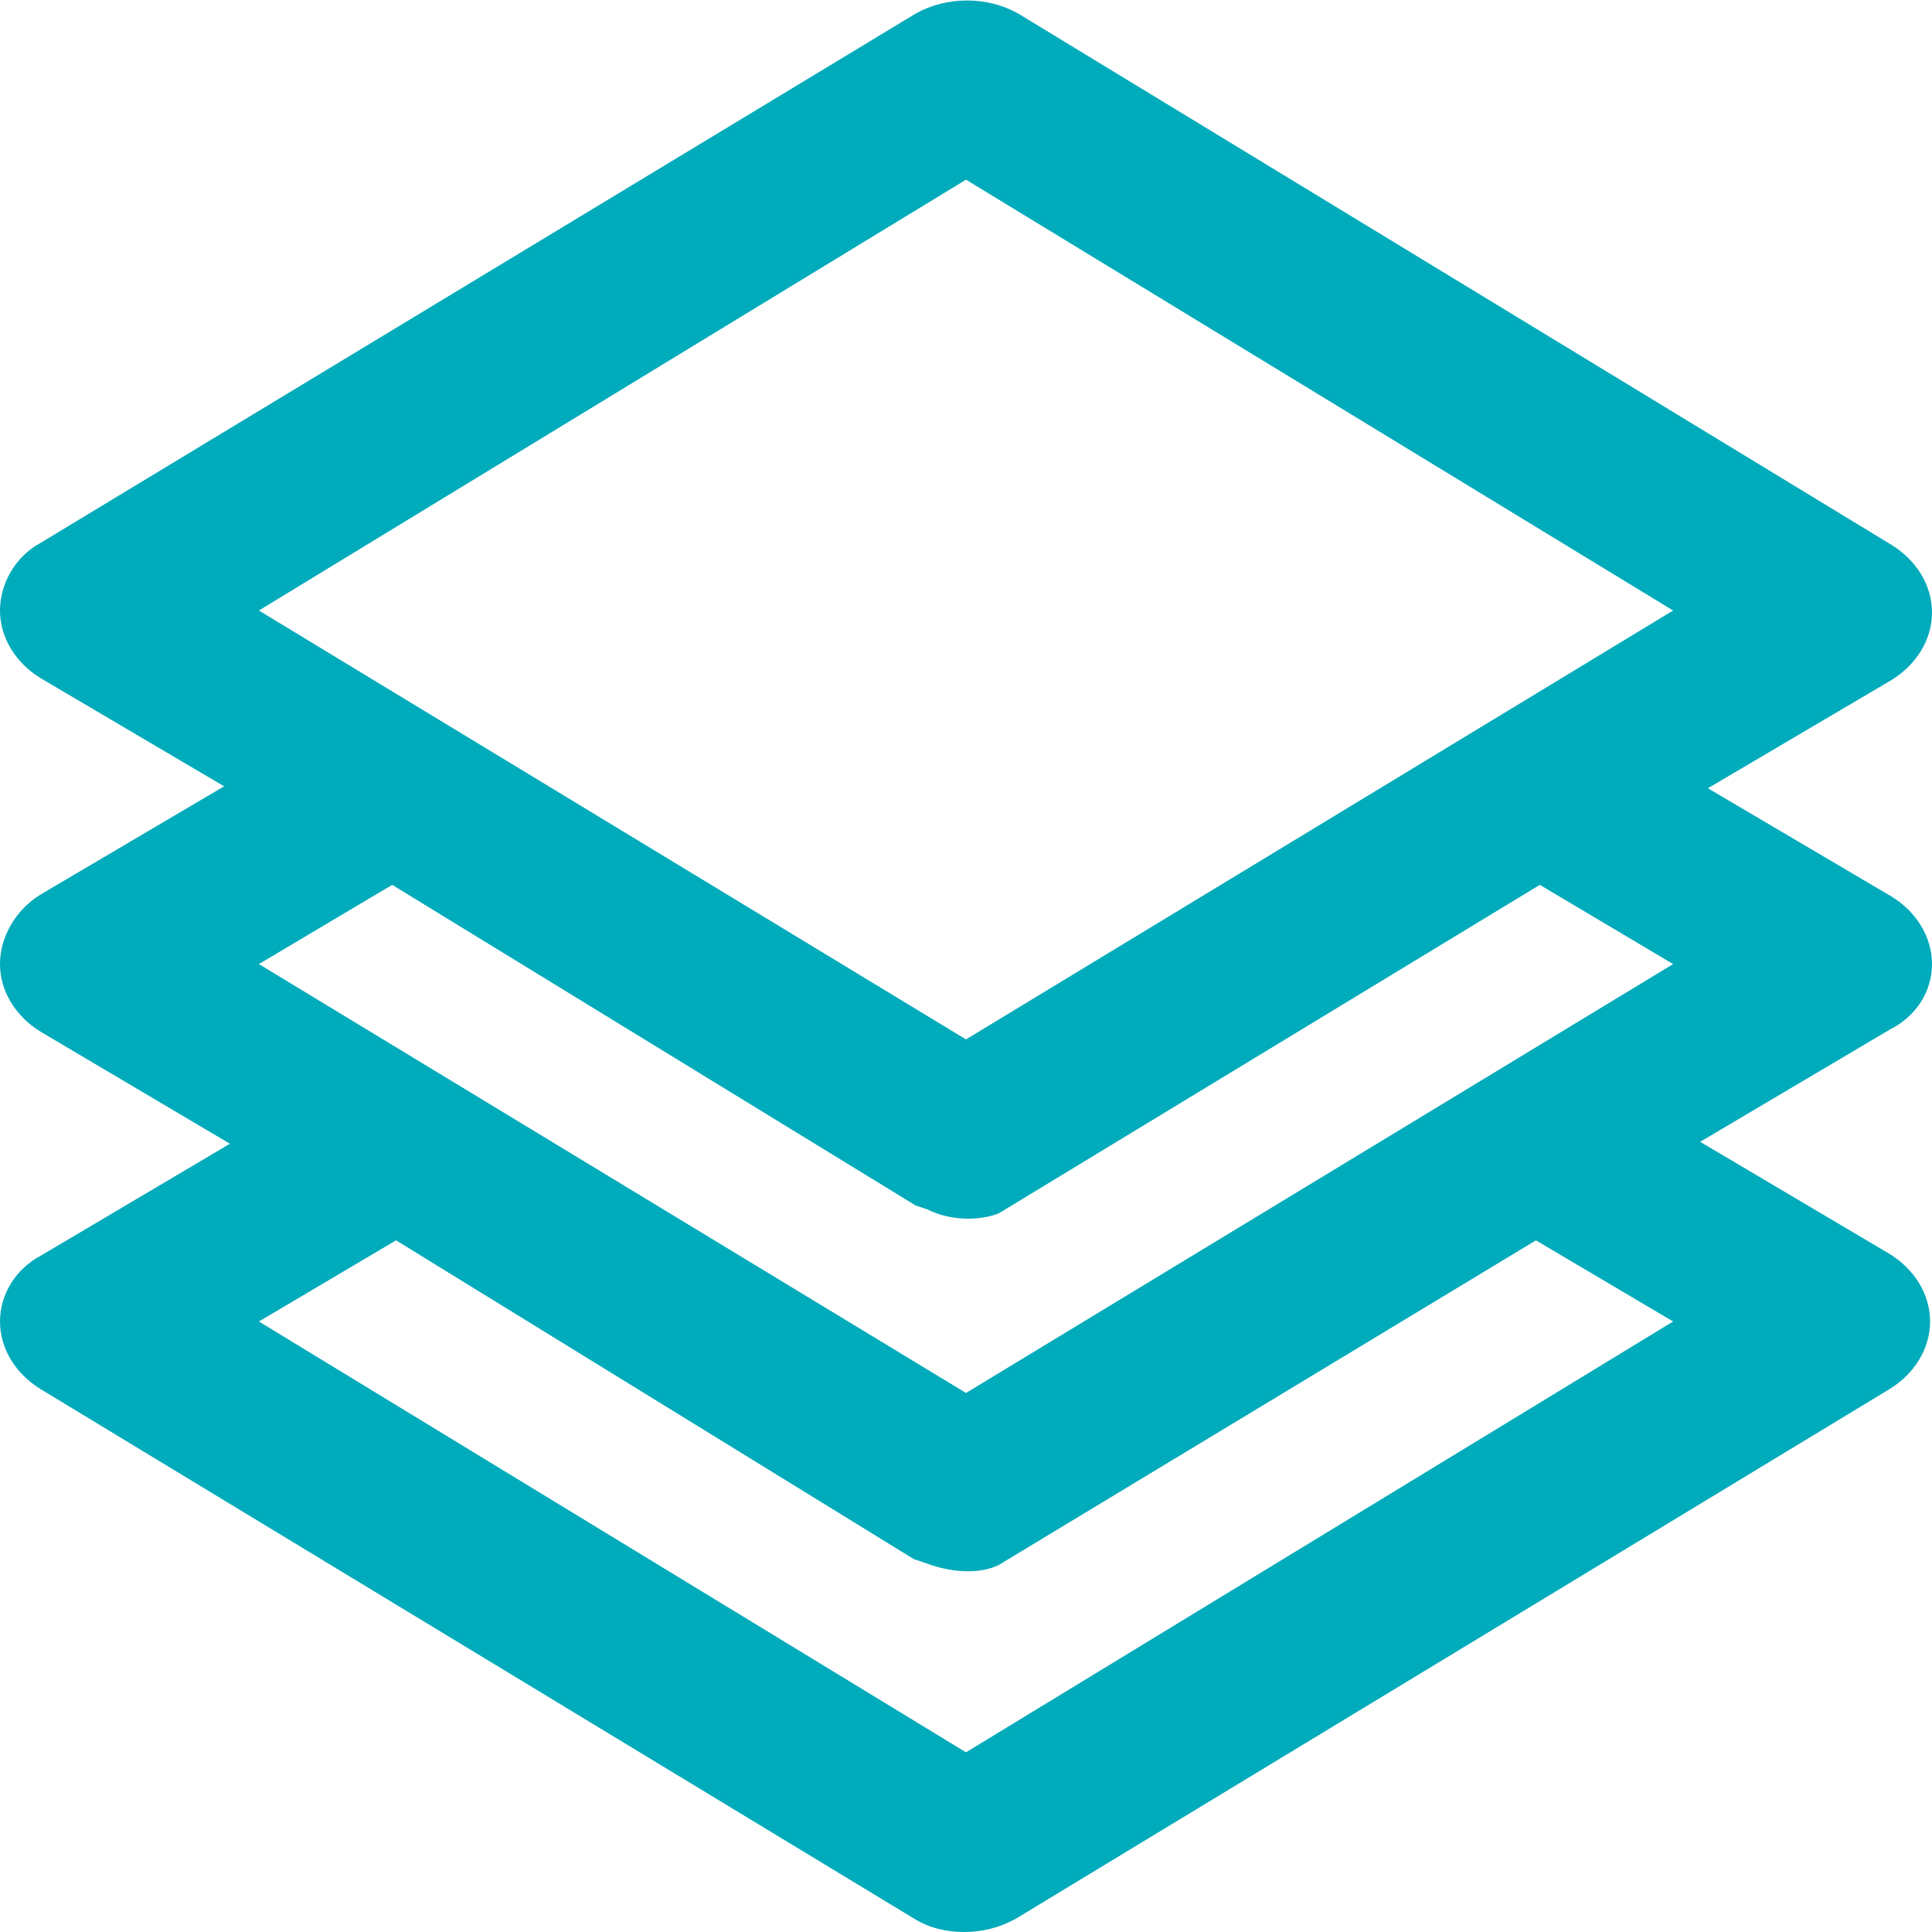 <?xml version="1.0" encoding="utf-8"?>
<!-- Generator: Adobe Illustrator 23.0.1, SVG Export Plug-In . SVG Version: 6.00 Build 0)  -->
<svg version="1.1" id="Livello_1" xmlns="http://www.w3.org/2000/svg" xmlns:xlink="http://www.w3.org/1999/xlink" x="0px" y="0px"
	 width="100px" height="100px" viewBox="0 0 100 100" style="enable-background:new 0 0 100 100;" xml:space="preserve">
<style type="text/css">
	.st0{fill:#00ABBB;}
</style>
<path class="st0" d="M100,49.9c0-1.4-0.8-2.7-2.1-3.5l-9.5-5.6l9.5-5.6c1.3-0.8,2.1-2.1,2.1-3.5c0-1.4-0.8-2.7-2.1-3.5L52.7,0.7
	c-1.6-0.9-3.7-0.9-5.3,0L2.1,28.1C0.8,28.8,0,30.2,0,31.6s0.8,2.7,2.1,3.5l9.5,5.6l-9.5,5.6C0.8,47.1,0,48.5,0,49.9
	c0,1.4,0.8,2.7,2.1,3.5l9.8,5.8l-9.8,5.8C0.8,65.7,0,67,0,68.4c0,1.4,0.8,2.7,2.1,3.5l45.2,27.4c0.8,0.5,1.7,0.7,2.6,0.7
	c0.9,0,1.8-0.2,2.7-0.7l45.2-27.4c1.3-0.8,2.1-2.1,2.1-3.5c0-1.4-0.8-2.7-2.1-3.5l-9.8-5.8l9.8-5.8C99.2,52.6,100,51.3,100,49.9z
	 M13.4,31.6L50,9.3l36.6,22.3L50,53.8L13.4,31.6z M51.7,62.8l28-17l6.9,4.1L50,72.1L13.4,49.9l6.9-4.1l27.1,16.6l0.6,0.2
	C49.2,63.2,50.7,63.2,51.7,62.8z M20.5,64.2l26.8,16.5l0.6,0.2c1.3,0.5,2.8,0.6,3.8,0.1l27.8-16.8l7.1,4.2L50,90.7L13.4,68.4
	L20.5,64.2z"/>
</svg>
